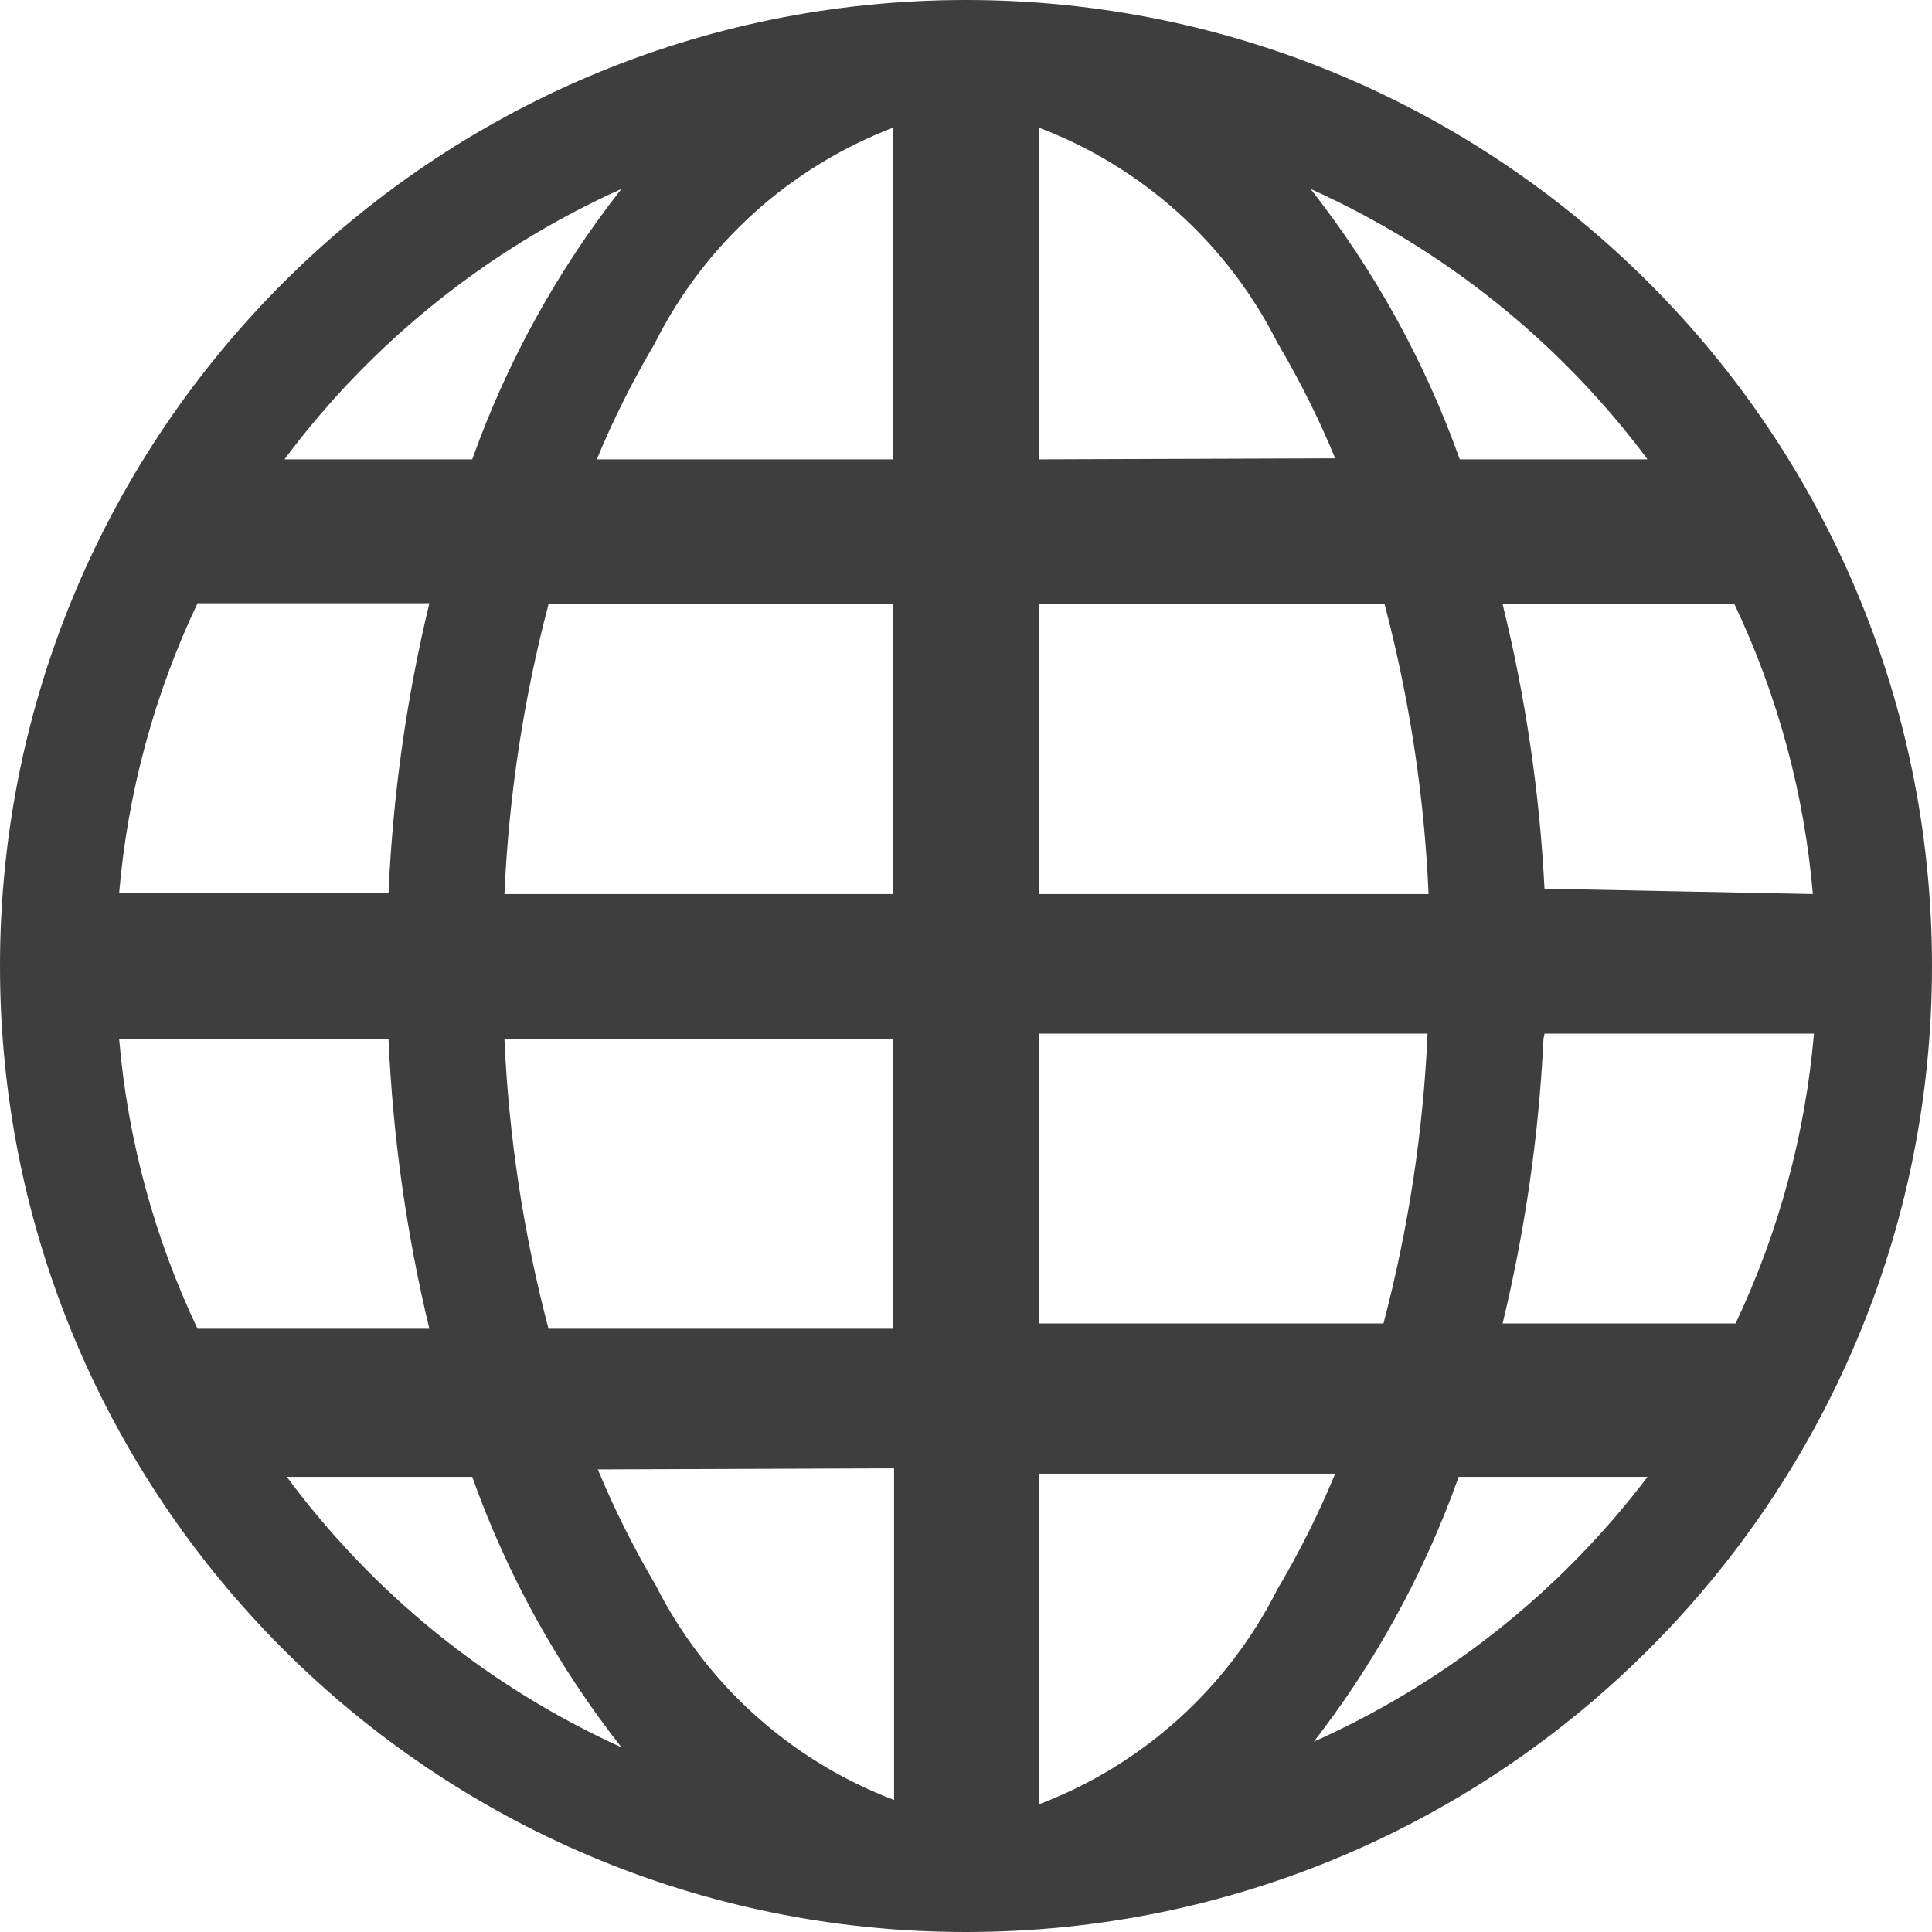 <svg width="21" height="21" viewBox="0 0 21 21" fill="none" xmlns="http://www.w3.org/2000/svg">
<path d="M10.5 0C4.702 0 0 4.702 0 10.5C0 16.298 4.702 21 10.5 21C16.298 21 21 16.298 21 10.5C21 4.702 16.298 0 10.5 0ZM1.295 11.293H4.223C4.27 12.355 4.418 13.41 4.667 14.443H2.147C1.677 13.452 1.388 12.385 1.295 11.293ZM11.293 4.993V1.388C12.418 1.815 13.342 2.648 13.883 3.722C14.123 4.127 14.334 4.548 14.513 4.982L11.293 4.993ZM15.05 6.568C15.321 7.598 15.482 8.654 15.528 9.718H11.293V6.568H15.05ZM9.707 1.388V4.993H6.487C6.666 4.559 6.878 4.138 7.117 3.733C7.656 2.655 8.581 1.82 9.707 1.388ZM9.707 6.568V9.718H5.483C5.53 8.654 5.691 7.598 5.962 6.568H9.707ZM4.223 9.707H1.295C1.388 8.615 1.677 7.548 2.147 6.557H4.667C4.418 7.59 4.27 8.645 4.223 9.707ZM5.483 11.293H9.707V14.443H5.962C5.691 13.413 5.53 12.357 5.483 11.293ZM9.718 15.96V19.565C8.594 19.138 7.67 18.305 7.128 17.232C6.889 16.827 6.678 16.406 6.498 15.972L9.718 15.96ZM11.293 19.565V16.018H14.513C14.334 16.452 14.123 16.873 13.883 17.278C13.342 18.352 12.418 19.185 11.293 19.612V19.565ZM11.293 14.385V11.235H15.517C15.47 12.299 15.309 13.355 15.038 14.385H11.293ZM16.788 11.235H19.717C19.623 12.327 19.335 13.393 18.865 14.385H16.333C16.578 13.37 16.727 12.335 16.777 11.293L16.788 11.235ZM16.788 9.66C16.735 8.617 16.583 7.583 16.333 6.568H18.853C19.323 7.56 19.612 8.626 19.705 9.718L16.788 9.66ZM17.955 4.993H15.867C15.489 3.932 14.941 2.94 14.245 2.053C15.696 2.707 16.957 3.717 17.908 4.993H17.955ZM6.755 2.053C6.059 2.94 5.511 3.932 5.133 4.993H3.092C4.043 3.717 5.304 2.707 6.755 2.053ZM3.08 16.053H5.133C5.511 17.115 6.059 18.107 6.755 18.993C5.299 18.332 4.037 17.308 3.092 16.018L3.08 16.053ZM14.233 18.993C14.93 18.107 15.477 17.115 15.855 16.053H17.908C16.952 17.313 15.692 18.308 14.245 18.947L14.233 18.993Z" fill="#3E3E3E"/>
</svg>
